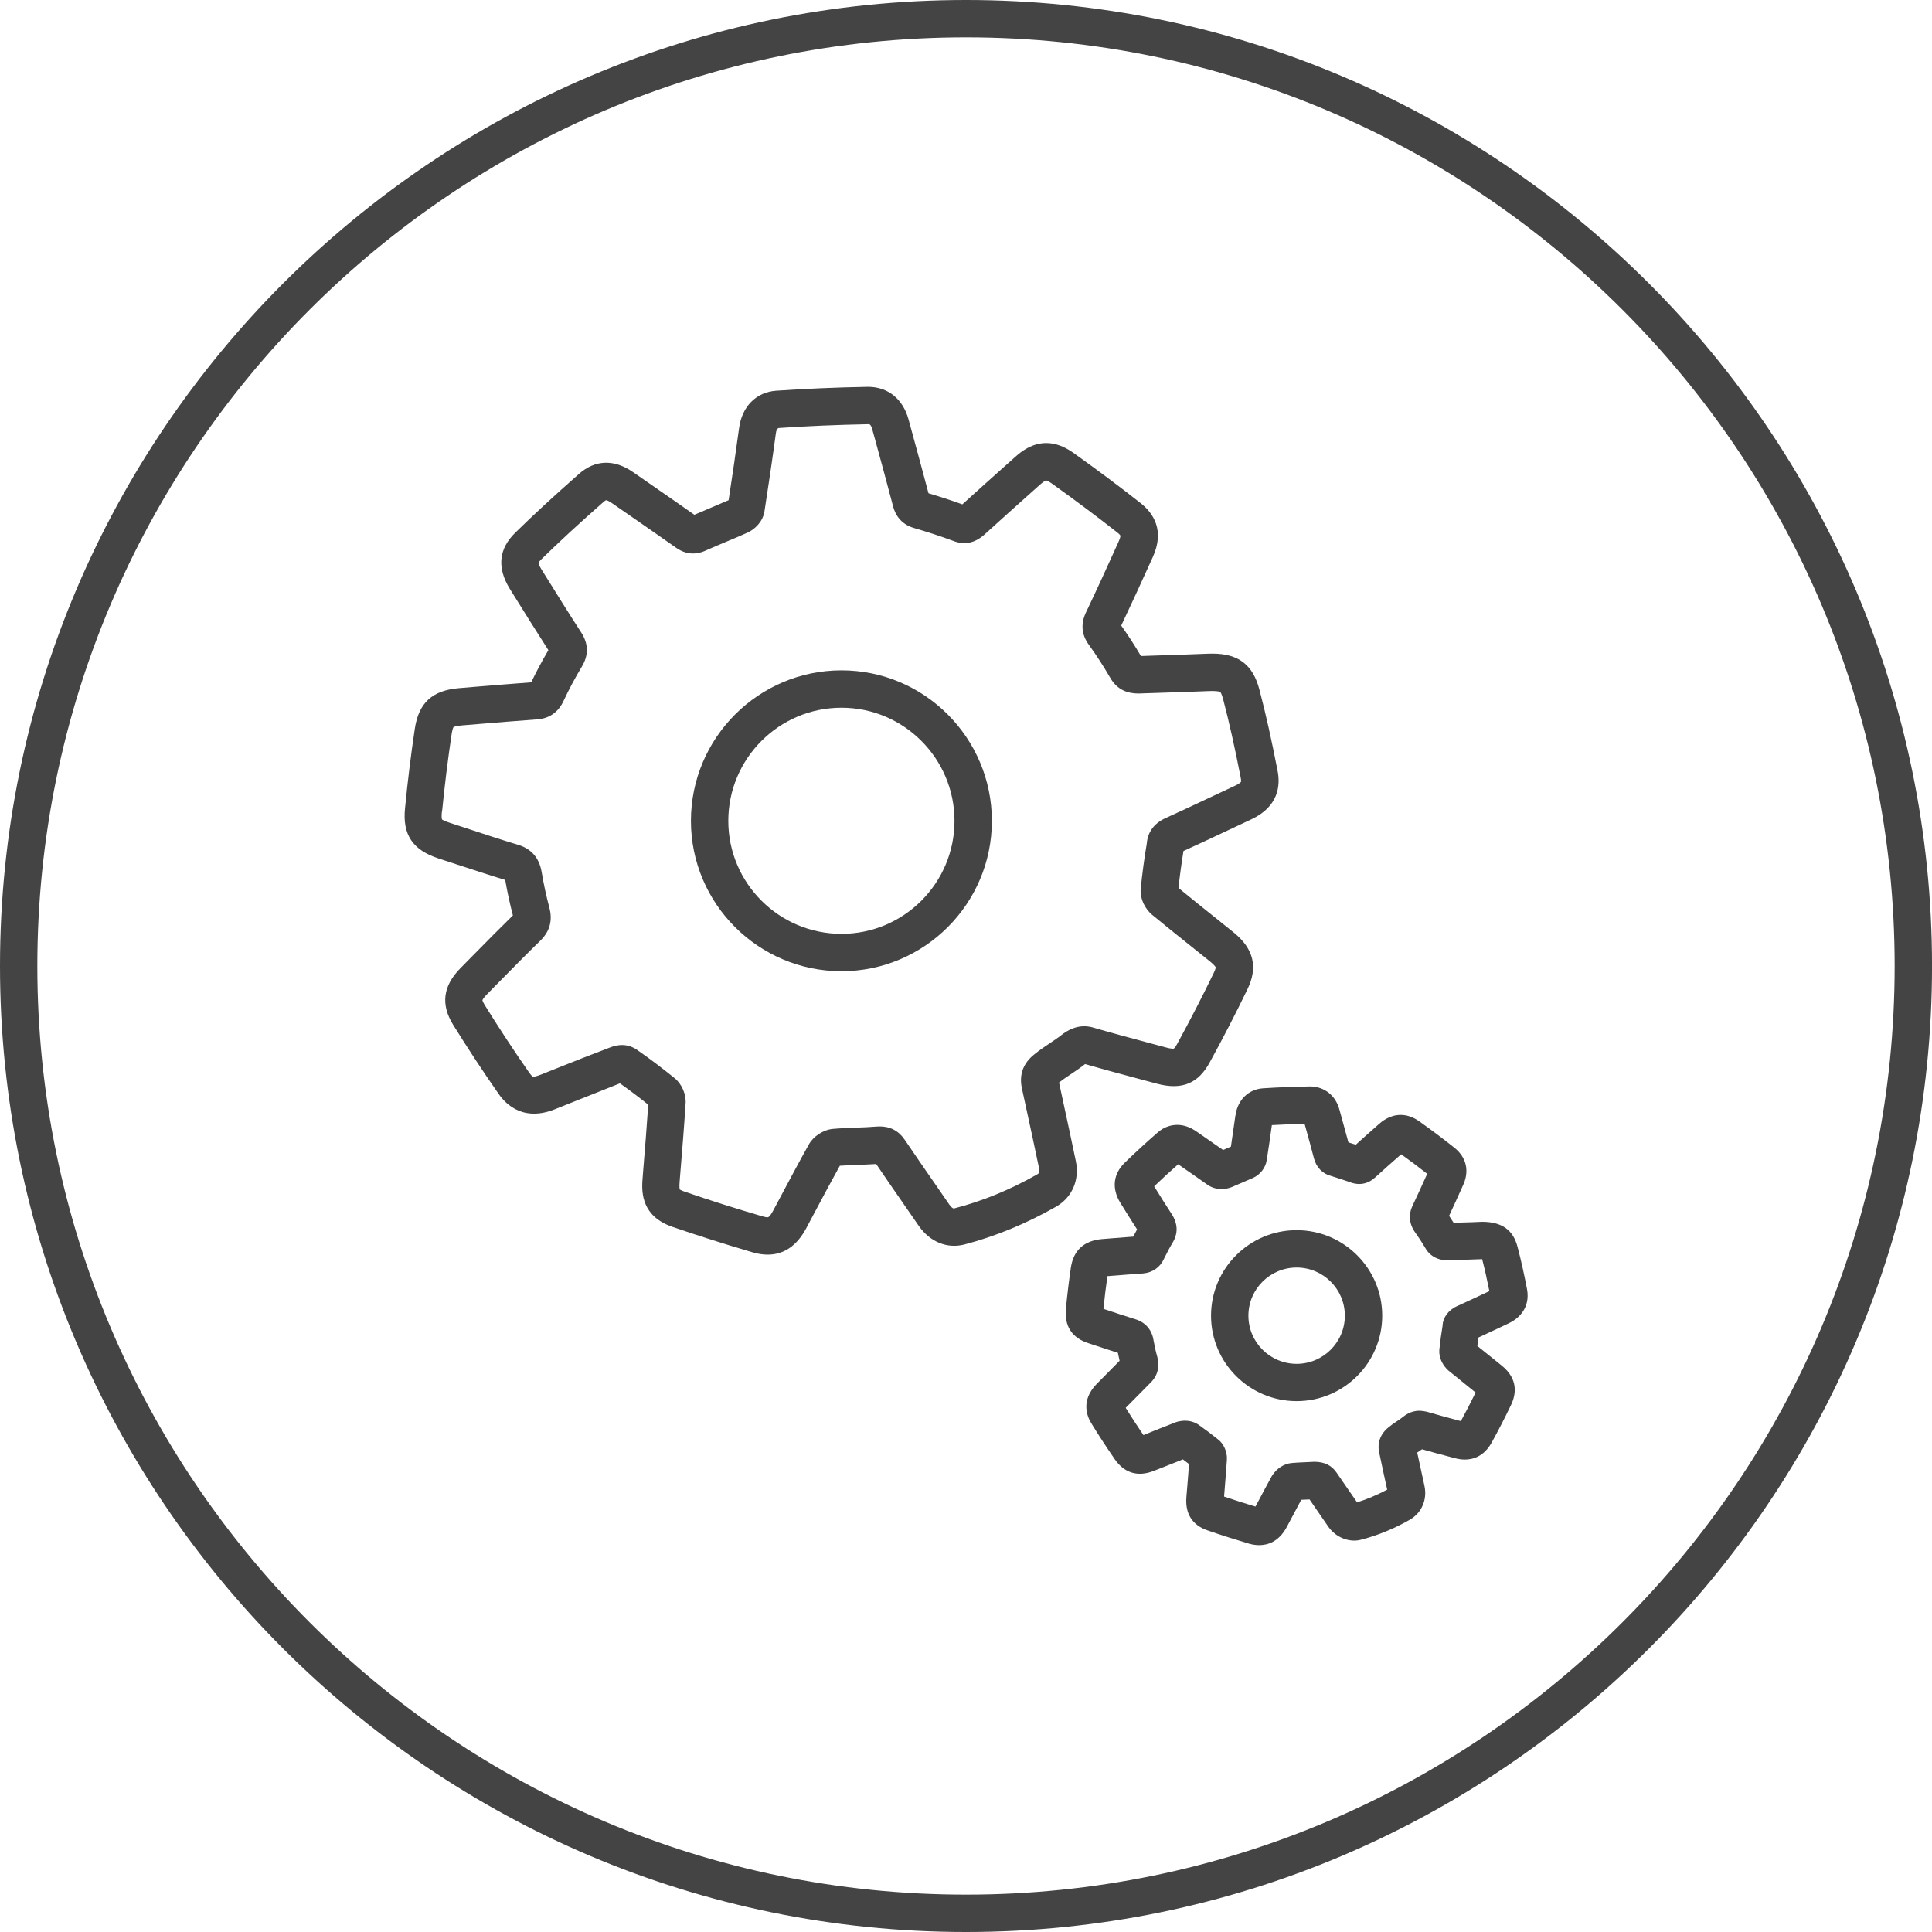 <!-- Generated by IcoMoon.io -->
<svg version="1.1" xmlns="http://www.w3.org/2000/svg" width="64" height="64" viewBox="0 0 64 64">
<title>gears</title>
<path fill="#444" d="M14.529 28.439l0.558 0.182c0.547 0.179 1.093 0.36 1.649 0.529 0.066 0.387 0.149 0.769 0.254 1.175-0.432 0.422-0.857 0.853-1.282 1.285l-0.463 0.47c-0.57 0.583-0.648 1.191-0.239 1.86 0.497 0.8 1.001 1.565 1.494 2.272 0.152 0.223 0.713 0.985 1.857 0.543l0.508-0.203c0.577-0.23 1.155-0.46 1.671-0.665 0.317 0.225 0.63 0.461 0.938 0.708-0.049 0.734-0.109 1.467-0.169 2.201l-0.019 0.249c-0.046 0.52 0.006 1.252 0.982 1.594 0.854 0.293 1.747 0.577 2.653 0.843 0.182 0.054 0.349 0.079 0.51 0.079 0.534 0 0.961-0.289 1.272-0.865l0.229-0.431c0.291-0.548 0.583-1.096 0.889-1.648 0.195-0.014 0.391-0.020 0.587-0.028 0.204-0.008 0.41-0.017 0.616-0.030 0.303 0.447 0.609 0.891 0.916 1.333l0.495 0.716c0.373 0.535 0.94 0.763 1.51 0.618 1.027-0.269 2.045-0.688 3.025-1.245 0.548-0.309 0.803-0.899 0.665-1.534-0.133-0.642-0.271-1.278-0.409-1.918l-0.144-0.668c0.137-0.108 0.262-0.191 0.387-0.274 0.147-0.099 0.297-0.199 0.462-0.328 0 0 0.006-0.005 0.014-0.011 0.627 0.182 1.257 0.35 1.889 0.519l0.507 0.136c0.836 0.217 1.362-0.029 1.733-0.711 0.443-0.807 0.863-1.621 1.245-2.413 0.359-0.729 0.215-1.345-0.443-1.883l-0.684-0.549c-0.387-0.31-0.776-0.621-1.153-0.932 0.041-0.393 0.095-0.787 0.165-1.224 0.462-0.209 0.921-0.425 1.381-0.642l0.859-0.403c0.909-0.423 0.978-1.121 0.875-1.627-0.203-1.042-0.393-1.89-0.597-2.665-0.214-0.831-0.695-1.202-1.559-1.202l-0.157 0.003c-0.489 0.020-0.979 0.036-1.468 0.052l-0.743 0.025c-0.201-0.342-0.418-0.678-0.653-1.009 0.356-0.752 0.703-1.51 1.044-2.265 0.409-0.895 0.011-1.465-0.395-1.787-0.67-0.528-1.4-1.074-2.235-1.671-0.309-0.217-0.601-0.323-0.895-0.323-0.465 0-0.811 0.262-1.031 0.459l-0.204 0.182c-0.519 0.462-1.037 0.925-1.547 1.389-0.366-0.133-0.738-0.253-1.121-0.367-0.189-0.715-0.383-1.425-0.577-2.136l-0.084-0.307c-0.185-0.678-0.679-1.083-1.346-1.083 0 0 0 0-0.001 0-1.077 0.020-2.069 0.063-3.030 0.129-0.671 0.043-1.147 0.525-1.239 1.253-0.108 0.794-0.223 1.586-0.345 2.373-0.177 0.078-0.355 0.153-0.535 0.228-0.196 0.082-0.393 0.165-0.599 0.255-0.467-0.329-0.938-0.655-1.409-0.981l-0.622-0.431c-0.634-0.44-1.266-0.409-1.796 0.063-0.833 0.733-1.498 1.347-2.091 1.928-0.566 0.543-0.63 1.176-0.193 1.88l0.093 0.149c0.387 0.621 0.775 1.245 1.182 1.877-0.209 0.355-0.399 0.71-0.569 1.066-0.605 0.045-1.209 0.095-1.812 0.144l-0.581 0.049c-0.881 0.074-1.332 0.485-1.461 1.334-0.128 0.849-0.238 1.737-0.325 2.636-0.093 0.881 0.253 1.397 1.115 1.673zM14.643 26.891c0.087-0.881 0.195-1.747 0.318-2.574 0.027-0.18 0.062-0.23 0.061-0.23 0.005-0.003 0.058-0.038 0.277-0.057l0.581-0.048c0.63-0.052 1.262-0.104 1.883-0.149 0.425-0.022 0.733-0.235 0.912-0.627 0.17-0.367 0.374-0.748 0.605-1.133 0.223-0.373 0.214-0.751-0.027-1.122-0.417-0.643-0.822-1.295-1.225-1.943l-0.093-0.149c-0.095-0.153-0.097-0.212-0.097-0.212 0.001-0.003 0.016-0.043 0.102-0.127 0.58-0.569 1.231-1.169 2.048-1.889 0.061-0.055 0.092-0.062 0.092-0.062 0.002 0 0.055 0.003 0.179 0.089l0.623 0.431c0.507 0.351 1.015 0.703 1.521 1.060 0.311 0.218 0.649 0.243 0.991 0.081 0.225-0.101 0.452-0.196 0.677-0.29 0.236-0.098 0.469-0.196 0.698-0.3 0.235-0.106 0.497-0.357 0.553-0.689 0.135-0.863 0.262-1.724 0.379-2.593 0.015-0.117 0.049-0.166 0.094-0.179 0.944-0.065 1.917-0.106 2.975-0.127 0.029 0 0.079 0 0.125 0.171l0.085 0.307c0.203 0.743 0.406 1.486 0.601 2.229 0.098 0.385 0.342 0.633 0.715 0.737 0.428 0.125 0.854 0.263 1.257 0.413 0.379 0.152 0.719 0.095 1.049-0.193 0.543-0.497 1.093-0.985 1.641-1.475l0.204-0.183c0.146-0.13 0.206-0.143 0.206-0.143 0.002 0 0.054 0.006 0.179 0.094 0.818 0.584 1.532 1.12 2.186 1.635 0.081 0.063 0.097 0.099 0.097 0.099 0.001 0.002 0.005 0.057-0.062 0.204-0.35 0.778-0.705 1.554-1.067 2.315-0.195 0.391-0.163 0.765 0.089 1.104 0.249 0.347 0.485 0.71 0.696 1.076 0.247 0.437 0.617 0.531 0.94 0.531 0.003 0 0.005 0 0.007 0l0.855-0.028c0.494-0.016 0.988-0.032 1.479-0.053l0.107-0.002c0.211 0 0.263 0.032 0.263 0.032s0.045 0.041 0.097 0.244c0.197 0.752 0.382 1.575 0.581 2.595 0.020 0.102 0.010 0.138 0.010 0.138s-0.031 0.051-0.193 0.127l-0.865 0.405c-0.478 0.225-0.957 0.45-1.43 0.665-0.39 0.17-0.605 0.472-0.633 0.846-0.085 0.5-0.151 0.996-0.203 1.514-0.025 0.339 0.162 0.661 0.368 0.838 0.418 0.345 0.839 0.683 1.261 1.020l0.677 0.543c0.155 0.127 0.179 0.184 0.18 0.184 0 0.002 0.002 0.054-0.068 0.195-0.377 0.779-0.786 1.573-1.219 2.363-0.062 0.114-0.1 0.142-0.12 0.142-0.037-0.003-0.099-0.005-0.211-0.035l-0.505-0.135c-0.649-0.173-1.298-0.347-1.955-0.537-0.486-0.135-0.866 0.122-1.028 0.249-0.138 0.108-0.263 0.191-0.387 0.273-0.17 0.113-0.338 0.226-0.527 0.379-0.357 0.29-0.494 0.659-0.403 1.104l0.163 0.752c0.138 0.635 0.276 1.269 0.409 1.913 0.031 0.146-0.022 0.176-0.065 0.2-0.887 0.505-1.805 0.885-2.76 1.13-0.027 0-0.086-0.041-0.147-0.129l-0.495-0.717c-0.328-0.472-0.656-0.947-0.978-1.424-0.199-0.299-0.48-0.45-0.835-0.45-0.018 0-0.091 0.003-0.108 0.005-0.225 0.019-0.45 0.027-0.677 0.035-0.254 0.011-0.508 0.019-0.775 0.043-0.318 0.033-0.645 0.251-0.789 0.519-0.328 0.585-0.643 1.178-0.958 1.771l-0.226 0.425c-0.116 0.213-0.166 0.213-0.182 0.213-0.027 0-0.079-0.005-0.163-0.030-0.889-0.26-1.763-0.537-2.595-0.824-0.108-0.038-0.146-0.067-0.149-0.067-0.001 0-0.001 0-0.001 0-0.003-0.011-0.020-0.073-0.005-0.254l0.020-0.25c0.065-0.785 0.129-1.568 0.178-2.342 0.025-0.309-0.13-0.659-0.369-0.847-0.39-0.317-0.797-0.625-1.188-0.897-0.357-0.274-0.705-0.209-0.941-0.117-0.607 0.229-1.209 0.467-1.809 0.707l-0.501 0.2c-0.146 0.056-0.216 0.063-0.249 0.065-0.001-0.001-0.048-0.024-0.14-0.16-0.485-0.694-0.976-1.442-1.459-2.219-0.066-0.109-0.073-0.157-0.075-0.157 0.003-0.007 0.023-0.063 0.143-0.187l0.462-0.47c0.439-0.445 0.876-0.891 1.334-1.335 0.302-0.307 0.391-0.665 0.276-1.085-0.101-0.386-0.187-0.776-0.253-1.173-0.079-0.461-0.338-0.763-0.771-0.895-0.569-0.171-1.136-0.358-1.703-0.545l-0.565-0.185c-0.207-0.065-0.259-0.113-0.261-0.113-0.003-0.005-0.024-0.062-0.005-0.255z"></path>
<path fill="#444" d="M27.876 32.173c2.745 0 4.981-2.234 4.981-4.98 0-2.749-2.235-4.987-4.981-4.987-2.75 0-4.988 2.237-4.988 4.987 0.001 2.747 2.238 4.98 4.988 4.98zM27.876 23.444c2.064 0 3.743 1.681 3.743 3.749 0 2.063-1.679 3.742-3.743 3.742-2.067 0-3.75-1.679-3.75-3.742 0-2.067 1.682-3.749 3.75-3.749z"></path>
<path fill="#444" d="M40.925 36.947c-0.048 0.347-0.097 0.691-0.149 1.036l-0.062 0.027c-0.066 0.028-0.133 0.056-0.198 0.085-0.239-0.167-0.477-0.333-0.717-0.499l-0.185-0.128c-0.203-0.136-0.409-0.205-0.617-0.205-0.169 0-0.423 0.047-0.662 0.264-0.365 0.317-0.723 0.646-1.075 0.988-0.386 0.373-0.439 0.858-0.146 1.332 0.185 0.299 0.371 0.597 0.553 0.879-0.043 0.079-0.086 0.158-0.127 0.239-0.237 0.017-0.472 0.035-0.707 0.055l-0.347 0.028c-0.584 0.058-0.925 0.374-1.012 0.94-0.066 0.451-0.12 0.903-0.163 1.351-0.059 0.597 0.203 0.99 0.768 1.164 0.317 0.105 0.635 0.211 0.952 0.311 0.018 0.090 0.037 0.177 0.057 0.263l-0.77 0.78c-0.517 0.541-0.315 1.057-0.157 1.307 0.244 0.399 0.499 0.787 0.769 1.178 0.32 0.458 0.762 0.591 1.295 0.382l0.551-0.217c0.141-0.056 0.282-0.112 0.409-0.163 0.067 0.051 0.135 0.101 0.203 0.155-0.025 0.35-0.055 0.705-0.086 1.076-0.065 0.713 0.351 1.005 0.703 1.122 0.445 0.155 0.901 0.298 1.371 0.439 0.119 0.033 0.228 0.049 0.336 0.049 0.271 0 0.647-0.103 0.914-0.601l0.15-0.283c0.112-0.212 0.225-0.425 0.33-0.619 0.057-0.003 0.117-0.005 0.175-0.007 0.033-0.002 0.066-0.003 0.099-0.005l0.617 0.897c0.26 0.378 0.721 0.54 1.092 0.437 0.553-0.142 1.096-0.365 1.627-0.669 0.381-0.227 0.567-0.659 0.472-1.109-0.081-0.365-0.161-0.73-0.241-1.109 0.002-0.001 0.003-0.001 0.005-0.002 0.051-0.035 0.102-0.068 0.155-0.106 0.293 0.084 0.591 0.163 0.885 0.241l0.19 0.051c0.124 0.033 0.236 0.049 0.343 0.049 0.261 0 0.625-0.095 0.885-0.557 0.225-0.407 0.439-0.822 0.638-1.237 0.173-0.353 0.259-0.87-0.307-1.323l-0.802-0.646c0.011-0.089 0.024-0.181 0.038-0.281 0.217-0.099 0.431-0.201 0.647-0.302l0.343-0.162c0.493-0.231 0.716-0.657 0.613-1.16-0.089-0.462-0.189-0.92-0.307-1.367-0.14-0.558-0.507-0.841-1.175-0.841-0.002 0-0.003 0-0.005 0-0.228 0.011-0.455 0.019-0.681 0.024l-0.258 0.009c-0.049-0.079-0.1-0.155-0.151-0.231 0.155-0.333 0.306-0.664 0.449-0.984 0.236-0.485 0.133-0.951-0.279-1.277-0.373-0.297-0.757-0.585-1.144-0.859-0.203-0.149-0.417-0.223-0.63-0.223-0.38 0-0.645 0.236-0.726 0.309-0.257 0.225-0.511 0.451-0.762 0.679-0.079-0.027-0.161-0.053-0.243-0.079-0.068-0.255-0.138-0.508-0.209-0.762l-0.085-0.309c-0.121-0.475-0.499-0.782-0.984-0.782 0 0 0 0-0.001 0-0.517 0.011-1.035 0.028-1.556 0.063-0.482 0.035-0.838 0.388-0.905 0.897zM42.129 37.271c0.363-0.021 0.726-0.035 1.087-0.043l0.049 0.178c0.089 0.32 0.177 0.641 0.26 0.961 0.078 0.304 0.287 0.515 0.562 0.586 0.216 0.067 0.431 0.138 0.612 0.2 0.315 0.128 0.613 0.073 0.859-0.152 0.275-0.25 0.55-0.497 0.857-0.764 0.292 0.208 0.578 0.423 0.863 0.647-0.16 0.355-0.322 0.709-0.49 1.067-0.168 0.366-0.056 0.66 0.078 0.857 0.122 0.168 0.238 0.345 0.327 0.497 0.147 0.282 0.411 0.445 0.763 0.445 0.001 0 0.002 0 0.003 0l0.491-0.017c0.218-0.006 0.437-0.013 0.648-0.022 0.090 0.348 0.167 0.698 0.239 1.059l-0.239 0.112c-0.272 0.128-0.543 0.255-0.809 0.375-0.313 0.135-0.495 0.396-0.501 0.656-0.044 0.261-0.079 0.52-0.109 0.805-0.019 0.284 0.129 0.527 0.299 0.681l0.903 0.731c-0.154 0.315-0.315 0.629-0.488 0.946l-0.079-0.021c-0.347-0.092-0.698-0.187-1.055-0.291-0.053-0.014-0.179-0.032-0.234-0.032-0.288 0-0.477 0.147-0.571 0.221-0.065 0.054-0.123 0.091-0.18 0.129-0.089 0.057-0.175 0.117-0.265 0.19-0.388 0.305-0.363 0.686-0.317 0.865 0.085 0.405 0.171 0.81 0.261 1.209-0.339 0.181-0.683 0.323-0.998 0.421l-0.681-0.987c-0.157-0.229-0.389-0.356-0.733-0.356-0.005 0-0.010 0-0.014 0-0.095 0.007-0.193 0.011-0.288 0.014-0.154 0.006-0.307 0.013-0.456 0.027-0.242 0.023-0.488 0.173-0.647 0.422-0.153 0.276-0.301 0.557-0.448 0.835l-0.1 0.185c-0.345-0.104-0.688-0.212-1.039-0.331 0.033-0.407 0.066-0.811 0.093-1.21 0.021-0.266-0.108-0.55-0.3-0.689-0.205-0.166-0.417-0.325-0.645-0.485-0.162-0.108-0.334-0.13-0.451-0.13-0.075 0-0.219 0.022-0.289 0.049-0.212 0.081-0.423 0.165-0.637 0.249l-0.441 0.18c-0.201-0.293-0.394-0.589-0.589-0.903l0.813-0.822c0.166-0.158 0.342-0.433 0.235-0.862-0.052-0.182-0.093-0.371-0.124-0.546-0.052-0.351-0.266-0.601-0.6-0.705-0.338-0.104-0.678-0.216-1.061-0.345 0.035-0.353 0.078-0.709 0.132-1.083l0.249-0.019c0.303-0.024 0.607-0.049 0.925-0.070 0.322-0.027 0.572-0.204 0.699-0.485 0.091-0.188 0.19-0.375 0.305-0.567 0.111-0.196 0.199-0.504-0.029-0.884-0.201-0.307-0.396-0.618-0.601-0.95 0.26-0.249 0.523-0.491 0.795-0.731l0.068 0.048c0.302 0.209 0.604 0.418 0.902 0.629 0.271 0.193 0.61 0.162 0.813 0.076 0.129-0.058 0.259-0.114 0.388-0.168l0.309-0.133c0.238-0.107 0.415-0.336 0.453-0.583 0.061-0.389 0.119-0.776 0.171-1.166z"></path>
<path fill="#444" d="M40.117 43.583c0 1.562 1.272 2.832 2.836 2.832s2.835-1.271 2.835-2.832-1.272-2.832-2.835-2.832-2.836 1.27-2.836 2.832zM42.953 41.989c0.881 0 1.597 0.715 1.597 1.595s-0.717 1.595-1.597 1.595c-0.881 0-1.598-0.715-1.598-1.595s0.717-1.595 1.598-1.595z"></path>
<path fill="#444" d="M32 64c17.645 0 32.001-14.355 32.001-32s-14.356-32-32.001-32-32 14.355-32 32 14.355 32 32 32zM32 1.237c16.963 0 30.763 13.8 30.763 30.763s-13.8 30.763-30.763 30.763c-16.962 0-30.763-13.8-30.763-30.763s13.801-30.763 30.763-30.763z"></path>
</svg>
